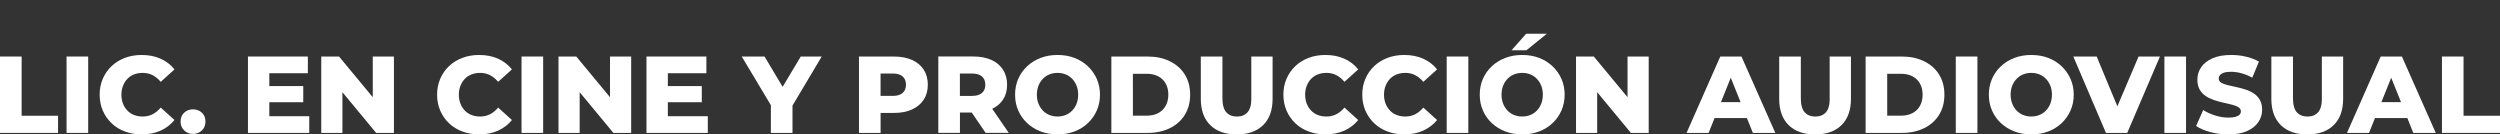 <?xml version="1.0" encoding="utf-8"?>
<!-- Generator: Adobe Illustrator 25.4.1, SVG Export Plug-In . SVG Version: 6.00 Build 0)  -->
<svg version="1.1" id="Capa_1" xmlns="http://www.w3.org/2000/svg" xmlns:xlink="http://www.w3.org/1999/xlink" x="0px" y="0px"
	 viewBox="0 0 593.06 31.89" style="enable-background:new 0 0 593.06 31.89;" xml:space="preserve">
<rect x="0" y="0" width="593.06" height="31.89" fill="#333333" stroke="none"/>
<style type="text/css">
	.st0{fill:#FFFFFF;}
</style>
<g>
	<polygon class="st0" points="5.13,13.41 0,13.41 0,31.53 13.77,31.53 13.77,27.46 5.13,27.46 	"/>
	<rect x="15.79" y="13.41" class="st0" width="5.13" height="18.12"/>
	<path class="st0" d="M30.22,18.7c0.44-0.46,0.97-0.81,1.59-1.05s1.3-0.36,2.05-0.36c0.86,0,1.64,0.18,2.34,0.54
		c0.7,0.36,1.34,0.89,1.93,1.58l3.26-2.95c-0.88-1.1-1.98-1.95-3.3-2.54s-2.82-0.88-4.49-0.88c-1.43,0-2.76,0.23-3.97,0.69
		c-1.22,0.46-2.27,1.11-3.16,1.95c-0.89,0.85-1.58,1.84-2.08,2.99c-0.5,1.15-0.75,2.41-0.75,3.79c0,1.38,0.25,2.64,0.75,3.79
		c0.5,1.15,1.19,2.14,2.08,2.99c0.89,0.85,1.94,1.5,3.16,1.95c1.22,0.46,2.54,0.69,3.97,0.69c1.67,0,3.17-0.3,4.49-0.89
		s2.42-1.44,3.3-2.52l-3.26-2.95c-0.59,0.69-1.23,1.22-1.93,1.58c-0.7,0.36-1.48,0.54-2.34,0.54c-0.74,0-1.42-0.12-2.05-0.36
		s-1.15-0.59-1.59-1.05c-0.44-0.46-0.79-1.01-1.04-1.64c-0.25-0.64-0.38-1.35-0.38-2.12s0.13-1.48,0.38-2.12
		C29.44,19.71,29.78,19.16,30.22,18.7z"/>
	<path class="st0" d="M45.79,25.94c-0.83,0-1.53,0.26-2.1,0.79c-0.57,0.53-0.85,1.23-0.85,2.11c0,0.85,0.28,1.54,0.85,2.1
		c0.57,0.55,1.27,0.83,2.1,0.83c0.83,0,1.53-0.28,2.1-0.83c0.57-0.55,0.85-1.25,0.85-2.1c0-0.88-0.28-1.58-0.85-2.11
		C47.32,26.2,46.62,25.94,45.79,25.94z"/>
	<polygon class="st0" points="63.89,24.25 71.94,24.25 71.94,20.42 63.89,20.42 63.89,17.37 73.03,17.37 73.03,13.41 58.82,13.41 
		58.82,31.53 73.36,31.53 73.36,27.57 63.89,27.57 	"/>
	<polygon class="st0" points="88.43,23.06 80.43,13.41 76.21,13.41 76.21,31.53 81.23,31.53 81.23,21.87 89.23,31.53 93.45,31.53 
		93.45,13.41 88.43,13.41 	"/>
	<path class="st0" d="M110.27,18.7c0.44-0.46,0.97-0.81,1.59-1.05c0.62-0.24,1.3-0.36,2.05-0.36c0.86,0,1.64,0.18,2.34,0.54
		c0.7,0.36,1.34,0.89,1.93,1.58l3.26-2.95c-0.88-1.1-1.98-1.95-3.3-2.54s-2.82-0.88-4.49-0.88c-1.43,0-2.76,0.23-3.97,0.69
		c-1.22,0.46-2.27,1.11-3.16,1.95c-0.89,0.85-1.58,1.84-2.08,2.99c-0.5,1.15-0.75,2.41-0.75,3.79c0,1.38,0.25,2.64,0.75,3.79
		c0.5,1.15,1.19,2.14,2.08,2.99c0.89,0.85,1.94,1.5,3.16,1.95c1.22,0.46,2.54,0.69,3.97,0.69c1.67,0,3.17-0.3,4.49-0.89
		s2.42-1.44,3.3-2.52l-3.26-2.95c-0.59,0.69-1.23,1.22-1.93,1.58c-0.7,0.36-1.48,0.54-2.34,0.54c-0.74,0-1.42-0.12-2.05-0.36
		c-0.62-0.24-1.15-0.59-1.59-1.05c-0.44-0.46-0.79-1.01-1.04-1.64c-0.25-0.64-0.38-1.35-0.38-2.12s0.12-1.48,0.38-2.12
		C109.48,19.71,109.83,19.16,110.27,18.7z"/>
	<rect x="123.72" y="13.41" class="st0" width="5.13" height="18.12"/>
	<polygon class="st0" points="144.71,23.06 136.71,13.41 132.49,13.41 132.49,31.53 137.51,31.53 137.51,21.87 145.51,31.53 
		149.73,31.53 149.73,13.41 144.71,13.41 	"/>
	<polygon class="st0" points="158.43,24.25 166.48,24.25 166.48,20.42 158.43,20.42 158.43,17.37 167.57,17.37 167.57,13.41 
		153.36,13.41 153.36,31.53 167.91,31.53 167.91,27.57 158.43,27.57 	"/>
	<polygon class="st0" points="189.96,13.41 185.66,20.6 181.37,13.41 175.96,13.41 182.87,24.95 182.87,31.53 188,31.53 188,25.04 
		194.93,13.41 	"/>
	<path class="st0" d="M216.33,14.21c-1.2-0.53-2.63-0.8-4.28-0.8h-8.28v18.12h5.13v-4.74h3.16c1.66,0,3.08-0.27,4.28-0.82
		c1.2-0.54,2.13-1.32,2.78-2.32c0.66-1,0.98-2.18,0.98-3.55c0-1.38-0.33-2.58-0.98-3.59C218.46,15.52,217.53,14.74,216.33,14.21z
		 M214.13,22.05c-0.53,0.47-1.32,0.7-2.39,0.7h-2.85v-5.31h2.85c1.07,0,1.87,0.23,2.39,0.7c0.53,0.47,0.79,1.12,0.79,1.97
		C214.92,20.94,214.65,21.59,214.13,22.05z"/>
	<path class="st0" d="M237.93,23.64c0.66-0.99,0.98-2.17,0.98-3.53c0-1.38-0.33-2.58-0.98-3.59c-0.66-1.01-1.58-1.78-2.78-2.32
		c-1.2-0.53-2.63-0.8-4.28-0.8h-8.28v18.12h5.13v-4.82h2.8l3.29,4.82h5.49l-3.92-5.71C236.45,25.29,237.32,24.58,237.93,23.64z
		 M232.95,18.14c0.53,0.47,0.79,1.12,0.79,1.97c0,0.83-0.26,1.48-0.79,1.94c-0.53,0.47-1.32,0.7-2.39,0.7h-2.85v-5.31h2.85
		C231.62,17.44,232.42,17.68,232.95,18.14z"/>
	<path class="st0" d="M258.07,15.72c-0.9-0.85-1.95-1.51-3.17-1.98c-1.22-0.47-2.56-0.7-4.03-0.7c-1.45,0-2.79,0.23-4.01,0.7
		c-1.23,0.47-2.29,1.13-3.2,1.98c-0.91,0.85-1.61,1.85-2.11,2.99c-0.5,1.14-0.75,2.39-0.75,3.75s0.25,2.61,0.75,3.75
		c0.5,1.14,1.2,2.14,2.11,2.99s1.97,1.51,3.2,1.98c1.23,0.47,2.56,0.7,4.01,0.7c1.47,0,2.81-0.23,4.03-0.7
		c1.22-0.47,2.27-1.12,3.17-1.97c0.9-0.85,1.6-1.84,2.11-2.99c0.51-1.15,0.76-2.4,0.76-3.77s-0.26-2.61-0.76-3.75
		C259.67,17.57,258.97,16.58,258.07,15.72z M255.39,24.59c-0.25,0.64-0.6,1.19-1.04,1.64s-0.96,0.81-1.55,1.05
		c-0.6,0.24-1.24,0.36-1.93,0.36c-0.69,0-1.33-0.12-1.93-0.36c-0.6-0.24-1.11-0.59-1.55-1.05c-0.44-0.46-0.79-1.01-1.04-1.64
		c-0.25-0.64-0.38-1.35-0.38-2.12c0-0.79,0.13-1.51,0.38-2.14c0.25-0.63,0.6-1.17,1.04-1.63c0.44-0.46,0.96-0.81,1.55-1.05
		c0.6-0.24,1.24-0.36,1.93-0.36c0.69,0,1.33,0.12,1.93,0.36c0.6,0.24,1.11,0.59,1.55,1.05c0.44,0.46,0.79,1,1.04,1.63
		c0.25,0.63,0.38,1.34,0.38,2.14C255.77,23.24,255.64,23.95,255.39,24.59z"/>
	<path class="st0" d="M277.49,14.52c-1.52-0.74-3.28-1.11-5.28-1.11h-8.57v18.12h8.57c2,0,3.76-0.37,5.28-1.11
		c1.52-0.74,2.71-1.79,3.56-3.15c0.85-1.35,1.28-2.96,1.28-4.8c0-1.86-0.43-3.47-1.28-4.82C280.19,16.3,279.01,15.26,277.49,14.52z
		 M276.5,25.15c-0.43,0.75-1.03,1.32-1.8,1.71c-0.77,0.39-1.67,0.58-2.71,0.58h-3.24V17.5H272c1.04,0,1.94,0.19,2.71,0.58
		c0.77,0.39,1.37,0.95,1.8,1.7c0.43,0.74,0.65,1.64,0.65,2.69C277.15,23.5,276.94,24.4,276.5,25.15z"/>
	<path class="st0" d="M296.85,23.3c0,1.55-0.3,2.67-0.91,3.34c-0.6,0.67-1.44,1.01-2.51,1.01s-1.91-0.34-2.52-1.01
		c-0.61-0.67-0.92-1.79-0.92-3.34v-9.89h-5.13v10.04c0,2.69,0.75,4.77,2.25,6.24c1.5,1.47,3.59,2.2,6.26,2.2
		c2.68,0,4.76-0.73,6.27-2.2c1.5-1.47,2.25-3.55,2.25-6.24V13.41h-5.05V23.3z"/>
	<path class="st0" d="M311.03,18.7c0.44-0.46,0.97-0.81,1.59-1.05c0.62-0.24,1.3-0.36,2.05-0.36c0.86,0,1.64,0.18,2.34,0.54
		c0.7,0.36,1.34,0.89,1.93,1.58l3.26-2.95c-0.88-1.1-1.98-1.95-3.3-2.54c-1.32-0.59-2.82-0.88-4.49-0.88
		c-1.43,0-2.76,0.23-3.97,0.69c-1.22,0.46-2.27,1.11-3.16,1.95c-0.89,0.85-1.58,1.84-2.08,2.99c-0.5,1.15-0.75,2.41-0.75,3.79
		c0,1.38,0.25,2.64,0.75,3.79c0.5,1.15,1.19,2.14,2.08,2.99c0.89,0.85,1.94,1.5,3.16,1.95c1.22,0.46,2.54,0.69,3.97,0.69
		c1.67,0,3.17-0.3,4.49-0.89c1.32-0.6,2.42-1.44,3.3-2.52l-3.26-2.95c-0.59,0.69-1.23,1.22-1.93,1.58c-0.7,0.36-1.48,0.54-2.34,0.54
		c-0.74,0-1.42-0.12-2.05-0.36c-0.62-0.24-1.15-0.59-1.59-1.05s-0.79-1.01-1.04-1.64c-0.25-0.64-0.38-1.35-0.38-2.12
		s0.12-1.48,0.38-2.12C310.24,19.71,310.59,19.16,311.03,18.7z"/>
	<path class="st0" d="M329.74,18.7c0.44-0.46,0.97-0.81,1.59-1.05c0.62-0.24,1.3-0.36,2.05-0.36c0.86,0,1.64,0.18,2.34,0.54
		c0.7,0.36,1.34,0.89,1.93,1.58l3.26-2.95c-0.88-1.1-1.98-1.95-3.3-2.54c-1.32-0.59-2.82-0.88-4.49-0.88
		c-1.43,0-2.76,0.23-3.97,0.69c-1.22,0.46-2.27,1.11-3.16,1.95c-0.89,0.85-1.58,1.84-2.08,2.99c-0.5,1.15-0.75,2.41-0.75,3.79
		c0,1.38,0.25,2.64,0.75,3.79c0.5,1.15,1.19,2.14,2.08,2.99c0.89,0.85,1.94,1.5,3.16,1.95c1.22,0.46,2.54,0.69,3.97,0.69
		c1.67,0,3.17-0.3,4.49-0.89c1.32-0.6,2.42-1.44,3.3-2.52l-3.26-2.95c-0.59,0.69-1.23,1.22-1.93,1.58c-0.7,0.36-1.48,0.54-2.34,0.54
		c-0.74,0-1.42-0.12-2.05-0.36c-0.62-0.24-1.15-0.59-1.59-1.05c-0.44-0.46-0.79-1.01-1.04-1.64c-0.25-0.64-0.38-1.35-0.38-2.12
		s0.12-1.48,0.38-2.12C328.96,19.71,329.3,19.16,329.74,18.7z"/>
	<rect x="343.19" y="13.41" class="st0" width="5.13" height="18.12"/>
	<path class="st0" d="M368.3,15.72c-0.9-0.85-1.95-1.51-3.17-1.98c-1.22-0.47-2.56-0.7-4.03-0.7c-1.45,0-2.79,0.23-4.01,0.7
		c-1.23,0.47-2.29,1.13-3.2,1.98c-0.91,0.85-1.61,1.85-2.11,2.99c-0.5,1.14-0.75,2.39-0.75,3.75s0.25,2.61,0.75,3.75
		c0.5,1.14,1.2,2.14,2.11,2.99s1.97,1.51,3.2,1.98c1.23,0.47,2.56,0.7,4.01,0.7c1.47,0,2.81-0.23,4.03-0.7
		c1.22-0.47,2.27-1.12,3.17-1.97c0.9-0.85,1.6-1.84,2.11-2.99c0.51-1.15,0.76-2.4,0.76-3.77s-0.26-2.61-0.76-3.75
		C369.9,17.57,369.2,16.58,368.3,15.72z M365.62,24.59c-0.25,0.64-0.6,1.19-1.04,1.64c-0.44,0.46-0.96,0.81-1.55,1.05
		c-0.6,0.24-1.24,0.36-1.93,0.36c-0.69,0-1.33-0.12-1.93-0.36c-0.6-0.24-1.11-0.59-1.55-1.05s-0.79-1.01-1.04-1.64
		c-0.25-0.64-0.38-1.35-0.38-2.12c0-0.79,0.12-1.51,0.38-2.14c0.25-0.63,0.6-1.17,1.04-1.63c0.44-0.46,0.96-0.81,1.55-1.05
		c0.6-0.24,1.24-0.36,1.93-0.36c0.69,0,1.33,0.12,1.93,0.36c0.6,0.24,1.11,0.59,1.55,1.05c0.44,0.46,0.79,1,1.04,1.63
		c0.25,0.63,0.38,1.34,0.38,2.14C366,23.24,365.87,23.95,365.62,24.59z"/>
	<polygon class="st0" points="366.96,8 362.04,8 358.57,11.93 362.09,11.93 	"/>
	<polygon class="st0" points="386.09,23.06 378.09,13.41 373.87,13.41 373.87,31.53 378.89,31.53 378.89,21.87 386.89,31.53 
		391.11,31.53 391.11,13.41 386.09,13.41 	"/>
	<path class="st0" d="M408.09,13.41l-8,18.12h5.23l1.41-3.52h7.68l1.41,3.52h5.33l-8.03-18.12H408.09z M408.25,24.23l2.33-5.79
		l2.33,5.79H408.25z"/>
	<path class="st0" d="M434.06,23.3c0,1.55-0.3,2.67-0.91,3.34c-0.6,0.67-1.44,1.01-2.51,1.01s-1.91-0.34-2.52-1.01
		c-0.61-0.67-0.92-1.79-0.92-3.34v-9.89h-5.13v10.04c0,2.69,0.75,4.77,2.25,6.24c1.5,1.47,3.59,2.2,6.26,2.2
		c2.68,0,4.76-0.73,6.26-2.2c1.5-1.47,2.25-3.55,2.25-6.24V13.41h-5.05V23.3z"/>
	<path class="st0" d="M456.42,14.52c-1.52-0.74-3.28-1.11-5.28-1.11h-8.57v18.12h8.57c2,0,3.76-0.37,5.28-1.11
		c1.52-0.74,2.71-1.79,3.56-3.15c0.85-1.35,1.28-2.96,1.28-4.8c0-1.86-0.43-3.47-1.28-4.82C459.13,16.3,457.94,15.26,456.42,14.52z
		 M455.44,25.15c-0.43,0.75-1.03,1.32-1.8,1.71c-0.77,0.39-1.67,0.58-2.71,0.58h-3.24V17.5h3.24c1.04,0,1.94,0.19,2.71,0.58
		c0.77,0.39,1.37,0.95,1.8,1.7c0.43,0.74,0.65,1.64,0.65,2.69C456.09,23.5,455.87,24.4,455.44,25.15z"/>
	<rect x="463.96" y="13.41" class="st0" width="5.13" height="18.12"/>
	<path class="st0" d="M489.07,15.72c-0.9-0.85-1.95-1.51-3.17-1.98c-1.22-0.47-2.56-0.7-4.03-0.7c-1.45,0-2.79,0.23-4.01,0.7
		c-1.23,0.47-2.29,1.13-3.2,1.98c-0.91,0.85-1.61,1.85-2.11,2.99c-0.5,1.14-0.75,2.39-0.75,3.75s0.25,2.61,0.75,3.75
		c0.5,1.14,1.2,2.14,2.11,2.99s1.97,1.51,3.2,1.98c1.23,0.47,2.56,0.7,4.01,0.7c1.47,0,2.81-0.23,4.03-0.7
		c1.22-0.47,2.27-1.12,3.17-1.97c0.9-0.85,1.6-1.84,2.11-2.99c0.51-1.15,0.76-2.4,0.76-3.77s-0.26-2.61-0.76-3.75
		C490.67,17.57,489.97,16.58,489.07,15.72z M486.39,24.59c-0.25,0.64-0.6,1.19-1.04,1.64s-0.96,0.81-1.55,1.05
		c-0.6,0.24-1.24,0.36-1.93,0.36c-0.69,0-1.33-0.12-1.93-0.36c-0.6-0.24-1.11-0.59-1.55-1.05s-0.79-1.01-1.04-1.64
		c-0.25-0.64-0.38-1.35-0.38-2.12c0-0.79,0.12-1.51,0.38-2.14c0.25-0.63,0.6-1.17,1.04-1.63c0.44-0.46,0.96-0.81,1.55-1.05
		c0.6-0.24,1.24-0.36,1.93-0.36c0.69,0,1.33,0.12,1.93,0.36c0.6,0.24,1.11,0.59,1.55,1.05c0.44,0.46,0.79,1,1.04,1.63
		c0.25,0.63,0.38,1.34,0.38,2.14C486.76,23.24,486.64,23.95,486.39,24.59z"/>
	<polygon class="st0" points="502.29,25.22 497.38,13.41 491.84,13.41 499.58,31.53 504.63,31.53 512.39,13.41 507.32,13.41 	"/>
	<rect x="513.45" y="13.41" class="st0" width="5.13" height="18.12"/>
	<path class="st0" d="M534.61,22.14c-0.6-0.39-1.27-0.7-2.01-0.93c-0.73-0.23-1.47-0.43-2.2-0.58c-0.73-0.15-1.41-0.31-2.02-0.45
		c-0.61-0.15-1.1-0.34-1.48-0.57c-0.37-0.23-0.56-0.55-0.56-0.95c0-0.31,0.09-0.59,0.29-0.83c0.19-0.24,0.5-0.44,0.93-0.58
		c0.43-0.15,1-0.22,1.71-0.22c0.79,0,1.61,0.12,2.46,0.35c0.85,0.23,1.7,0.58,2.56,1.05l1.58-3.81c-0.9-0.52-1.92-0.91-3.07-1.18
		c-1.15-0.27-2.32-0.4-3.51-0.4c-1.78,0-3.26,0.27-4.45,0.8c-1.19,0.54-2.08,1.24-2.68,2.12c-0.6,0.88-0.89,1.86-0.89,2.95
		c0,0.97,0.19,1.76,0.57,2.39c0.38,0.63,0.87,1.14,1.48,1.53c0.6,0.39,1.27,0.7,2.01,0.95c0.73,0.24,1.47,0.44,2.2,0.6
		s1.4,0.31,2.01,0.47c0.6,0.16,1.1,0.35,1.48,0.6c0.38,0.24,0.57,0.57,0.57,0.98c0,0.29-0.1,0.55-0.3,0.76
		c-0.2,0.22-0.51,0.39-0.95,0.52c-0.43,0.13-1,0.19-1.71,0.19c-1.05,0-2.11-0.17-3.17-0.51c-1.06-0.34-2-0.76-2.81-1.28l-1.68,3.78
		c0.86,0.59,1.98,1.07,3.35,1.44c1.37,0.37,2.8,0.56,4.28,0.56c1.79,0,3.28-0.27,4.47-0.8c1.18-0.53,2.07-1.25,2.67-2.14
		c0.6-0.89,0.89-1.86,0.89-2.91c0-0.95-0.19-1.74-0.56-2.37C535.7,23.04,535.21,22.53,534.61,22.14z"/>
	<path class="st0" d="M550.81,23.3c0,1.55-0.3,2.67-0.91,3.34c-0.6,0.67-1.44,1.01-2.51,1.01s-1.91-0.34-2.52-1.01
		c-0.61-0.67-0.92-1.79-0.92-3.34v-9.89h-5.13v10.04c0,2.69,0.75,4.77,2.25,6.24c1.5,1.47,3.59,2.2,6.26,2.2
		c2.68,0,4.76-0.73,6.27-2.2c1.5-1.47,2.25-3.55,2.25-6.24V13.41h-5.05V23.3z"/>
	<path class="st0" d="M564.76,13.41l-8,18.12h5.23l1.41-3.52h7.68l1.41,3.52h5.33l-8.03-18.12H564.76z M564.92,24.23l2.33-5.79
		l2.33,5.79H564.92z"/>
	<polygon class="st0" points="584.41,27.46 584.41,13.41 579.29,13.41 579.29,31.53 593.06,31.53 593.06,27.46 	"/>
</g>
</svg>
